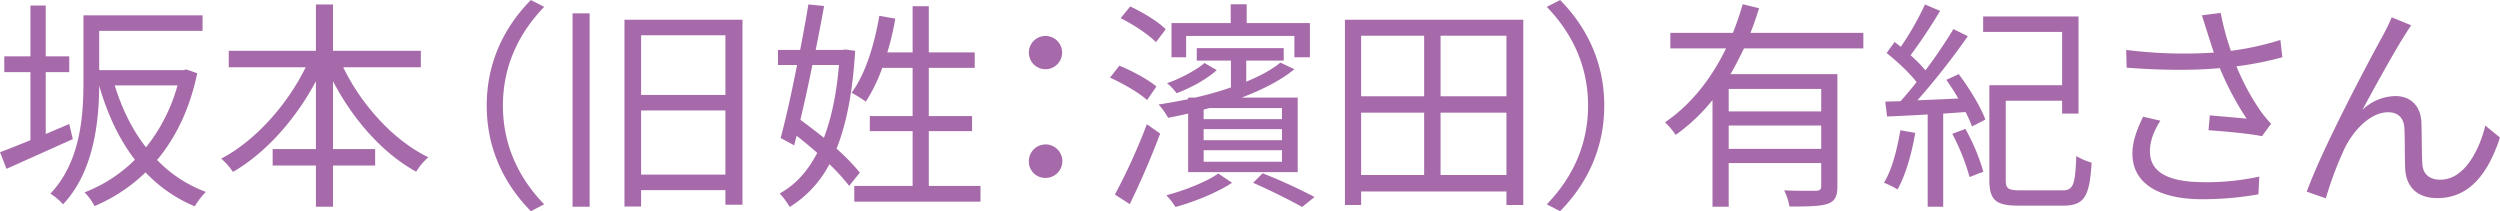 <svg xmlns="http://www.w3.org/2000/svg" width="1127.029" height="95.22" viewBox="0 0 1127.029 95.22">
  <defs>
    <style>
      .cls-1 {
        fill: #a66aaa;
        fill-rule: evenodd;
      }
    </style>
  </defs>
  <path id="坂本_旧姓_濱田_有紀さん" data-name="坂本（旧姓：濱田）有紀さん" class="cls-1" d="M648.5,1188.72c-3.5,1.5-7.1,3-10.6,4.5v-27.9h10.6v-7.1H637.9v-22.9H631v22.9h-11.8v7.1H631v30.7c-5.2,2.1-9.9,4-13.7,5.4l2.9,7.5c8.5-3.8,19.5-8.7,29.9-13.4Zm48.8-17.4a77.392,77.392,0,0,1-14.2,27.9c-6.2-7.9-10.8-17.3-14.1-27.9h28.3Zm4-7.2-1.3.3H662v-17.7h46.6v-7H654.9v30.1c0,15.6-1.4,36-14.9,50.3a26.41,26.41,0,0,1,5.7,4.8c13.8-14.6,16.2-36.9,16.3-53.5,3.7,12.9,9,24.2,16.1,33.4a65.648,65.648,0,0,1-22.7,14.7,25.254,25.254,0,0,1,4.5,6.2,75.478,75.478,0,0,0,23-15.2,64.366,64.366,0,0,0,22.2,15.3,32.1,32.1,0,0,1,5-6.5,58.9,58.9,0,0,1-22-14.4c8.3-9.9,14.7-22.8,18.1-39.1Zm105.7-1v-7.4H767.4v-20.9h-7.7v20.9h-39.3v7.4h34.7c-8.4,17.1-22.9,33.3-38.1,41.2a30.031,30.031,0,0,1,5.3,6c14.7-8.5,28.2-23.6,37.4-40.9v30.6H740.2v7.4h19.5v18.6h7.7v-18.6h19v-7.4h-19v-30.6c9,17.3,22.4,32.5,37.5,40.8a26.39,26.39,0,0,1,5.5-6.5c-15.7-7.6-30.1-23.5-38.4-40.6h35Zm29.7,17.3c0,19.5,7.9,35.4,19.9,47.6l6-3.1c-11.5-11.9-18.6-26.7-18.6-44.5s7.1-32.6,18.6-44.5l-6-3.1C844.6,1145.02,836.7,1160.92,836.7,1180.42Zm38.7,45.6h7.7v-87.2h-7.7v87.2Zm30.9-14.5v-28.9h38v28.9h-38Zm38-62.8v26.9h-38v-26.9h38Zm-45.5-7v84.2h7.5v-7.4h38v6.6H952v-83.4H898.8Zm96.7,20.4c-1.1,13-3.4,24-6.8,32.8-3.5-2.8-7.2-5.6-10.6-8.1,1.8-7.6,3.7-16.1,5.4-24.7h12Zm2.9-7-1.3.2H985c1.4-6.9,2.7-13.7,3.8-19.8l-7.1-.7c-1,6.2-2.3,13.3-3.7,20.5h-10v6.8h8.6c-2.4,12.3-5.1,24.4-7.4,32.9l6.1,3.3,1.1-4.3c3.1,2.4,6.2,5,9.3,7.7-4.4,8.5-10,14.5-16.9,18.3a36.847,36.847,0,0,1,4.5,6.1,49.975,49.975,0,0,0,17.9-19.3,92.262,92.262,0,0,1,8.9,9.8l4.8-6a93.733,93.733,0,0,0-10.5-10.8c4.5-11.2,7.3-25.6,8.4-44.1Zm37.6,61.5v-24.7h19.5v-6.8H1036v-21.7h20.7v-7H1036v-20.8h-7.3v20.8h-11.4a124.671,124.671,0,0,0,3.6-15.2l-7.2-1.3c-2.3,13.3-6.3,26.3-12.5,34.7a63.975,63.975,0,0,1,6.4,4,71.713,71.713,0,0,0,7.4-15.2h13.7v21.7h-19.3v6.8h19.3v24.7h-26.3v7.1h56.9v-7.1H1036Zm52.6-52.6a7.5,7.5,0,1,0,0-15A7.5,7.5,0,0,0,1088.6,1164.02Zm0,49a7.55,7.55,0,1,0-7.5-7.5A7.363,7.363,0,0,0,1088.6,1213.02Zm63.4-64h48.8v9.6h7v-15.4h-28.5v-8.5h-7.2v8.5h-26.7v15.4h6.6v-9.6Zm43.2,32.5v5h-35.3v-4.3c0.9-.2,1.8-0.5,2.7-0.7h32.6Zm0,14.5h-35.3v-5h35.3v5Zm0,9.7h-35.3v-5.2h35.3v5.2Zm7.1,4.7v-33.6H1177c9.2-3.5,17.6-7.7,23.8-12.8l-6.3-3c-4,3.3-9.3,6.1-15.4,8.6v-9.5H1196v-5.6h-39.2v5.6h15.4v12.1a153.155,153.155,0,0,1-16.2,4.6h-3.1v0.7c-4.4.9-8.9,1.7-13.3,2.4a33.348,33.348,0,0,1,4.3,6c3-.6,6-1.2,9-1.9v26.4h49.4Zm-42-49.2c-3.8,3.2-10.6,6.9-16.9,9.1a25.923,25.923,0,0,1,4.3,4.5c6.5-2.4,13.6-6.3,18.1-10.4Zm-17.5-15.2c-3.4-3.5-10.41-7.7-16.01-10.3l-4.3,5.3c5.7,2.8,12.61,7.4,15.91,10.8Zm-4.2,25.8c-3.6-3.1-10.81-7-16.71-9.4l-4.2,5.4c6,2.7,13.2,6.9,16.71,10.1Zm-12.01,53c4.6-9.3,9.81-21.4,13.71-31.8l-6-4.2a271.888,271.888,0,0,1-14.41,31.7Zm39.91-13.8c-5,3.6-15.2,7.7-23.4,9.8a36.193,36.193,0,0,1,4.1,5.3c8.5-2.3,18.8-6.5,25.5-10.9Zm15.7,4.2c8.2,3.6,16.9,8,22.1,10.9l5.6-4.5a246.2,246.2,0,0,0-23.4-10.7Zm84.5-3.5v-28.1h29.7v28.1h-29.7Zm-35.81-28.1h28.41v28.1h-28.41v-28.1Zm28.41-34.7v27.3h-28.41v-27.3h28.41Zm37.1,27.3h-29.7v-27.3h29.7v27.3Zm-72.81-34.5v83.5h7.3v-6.1h65.51v6.1h7.6v-83.5h-80.41Zm116.91,38.7c0-19.5-7.9-35.4-19.91-47.6l-6,3.1c11.5,11.9,18.61,26.7,18.61,44.5s-7.11,32.6-18.61,44.5l6,3.1C1332.6,1215.82,1340.5,1199.92,1340.5,1180.42Zm97.8,2.6h-41.7v-10.1h41.7v10.1Zm-41.7,16.9v-10.5h41.7v10.5h-41.7Zm60.7-45.3v-7h-50.9c1.5-3.6,2.7-7.4,3.9-11.1l-7.4-1.8a130.931,130.931,0,0,1-4.4,12.9h-28.21v7h25.11c-6.4,13.2-15.51,25.2-27.51,33.3a36.288,36.288,0,0,1,4.8,5.7,82.514,82.514,0,0,0,16.61-15.7v48.1h7.3v-19.7h41.7v10.4c0,1.5-.6,2-2.3,2.1-1.8,0-7.8.1-14.4-.2a28.4,28.4,0,0,1,2.4,7.3c8.5,0,14.1-.1,17.4-1.3,3.2-1.2,4.2-3.4,4.2-7.9v-50.5h-48.2c2.2-3.7,4.2-7.7,6.1-11.6h53.8Zm16.69,36.9c-1.5,8.7-3.7,17.6-7.4,23.7a31.5,31.5,0,0,1,6.1,3c3.6-6.3,6.4-16,8-25.5Zm23.41,1.6a100.234,100.234,0,0,1,7.8,19.5l6.2-2.4a91.937,91.937,0,0,0-8.1-19.3Zm-2.7-24.3a93.762,93.762,0,0,1,5.4,8.4c-6.4.3-12.7,0.6-18.41,0.8a329.66,329.66,0,0,0,22.71-28.9l-6.5-3.2c-3.3,5.5-7.8,12.2-12.6,18.6a60.7,60.7,0,0,0-6.71-6.8,239.4,239.4,0,0,0,13.31-20l-6.8-2.9a133.776,133.776,0,0,1-10.91,19.1c-1-.8-1.9-1.5-2.8-2.2l-3.6,5c4.8,3.8,10.3,8.9,13.5,13.1-2.4,3.1-4.9,6-7.2,8.6l-6.9.2,0.8,6.7c5.2-.2,11.5-0.5,18.31-0.9v41.6h7v-42l10.1-.7a66.5,66.5,0,0,1,2.9,6.5l6-3.1c-2-5.6-7.2-14.1-12-20.5Zm33.3,49.8c-5.5,0-6.5-.8-6.5-4.7v-35.7h25.4v5.8h7.4v-43.8h-43v7h35.6v24h-32.8v42.7c0,9.3,3.1,11.6,13.3,11.6h20c9.6,0,11.9-4.2,12.8-19.4a26.28,26.28,0,0,1-6.9-3c-0.5,13-1.3,15.5-6.3,15.5h-19Zm84.4-71.1c0.7,2.3,1.7,5.3,2.9,9a209.075,209.075,0,0,1-39.51-1.2l0.2,8c15.71,1.2,30.11,1.3,42.01.2a133.58,133.58,0,0,0,12.1,22.8c-3.6-.4-11-1-16.6-1.5l-0.6,6.7c7.2,0.5,19.3,1.6,24.1,2.7l4.1-5.6c-1.5-1.7-3-3.4-4.4-5.3a106.4,106.4,0,0,1-11.2-20.6,148.674,148.674,0,0,0,20.7-4.1l-0.9-7.8a128.441,128.441,0,0,1-22.3,4.9,119.481,119.481,0,0,1-4.6-17.1l-8.5,1.1C1610.8,1142.32,1611.7,1145.42,1612.4,1147.52Zm-21.2,39.7-7.8-1.8c-2.8,5.9-4.81,11.1-4.81,16.6,0,13.6,12.01,20.5,31.01,20.6a145.231,145.231,0,0,0,25.8-2.2l0.4-8a111.468,111.468,0,0,1-25.8,2.5c-14.8-.1-23.5-4.3-23.5-13.8C1586.5,1196.32,1588.2,1192.02,1591.2,1187.22Zm113.1-43-8.8-3.6c-1.2,2.9-2.5,5.4-3.7,7.7-5.4,9.7-27.31,50.7-34.61,70.9l8.6,3a159.92,159.92,0,0,1,8.61-22.8c3.9-7.8,11.4-16,19.5-16,4.5,0,7,2.6,7.3,7,0.3,5.5.1,13.2,0.4,19,0.4,5.9,3.8,12.7,14.5,12.7,14.5,0,22.9-11.2,28.2-27.3l-6.6-5.4c-2.6,10.6-9.2,24.4-20.3,24.4-4.4,0-7.8-2.1-8.1-7.1-0.3-4.9-.2-12.6-0.4-18.5-0.3-7.9-5.1-12.1-11.7-12.1a22.01,22.01,0,0,0-14.9,6.2c5.2-9.7,14.4-26.3,18.8-33.2C1702.3,1147.22,1703.4,1145.42,1704.3,1144.22Z" transform="translate(-617.281 -1132.81)"/>
</svg>

